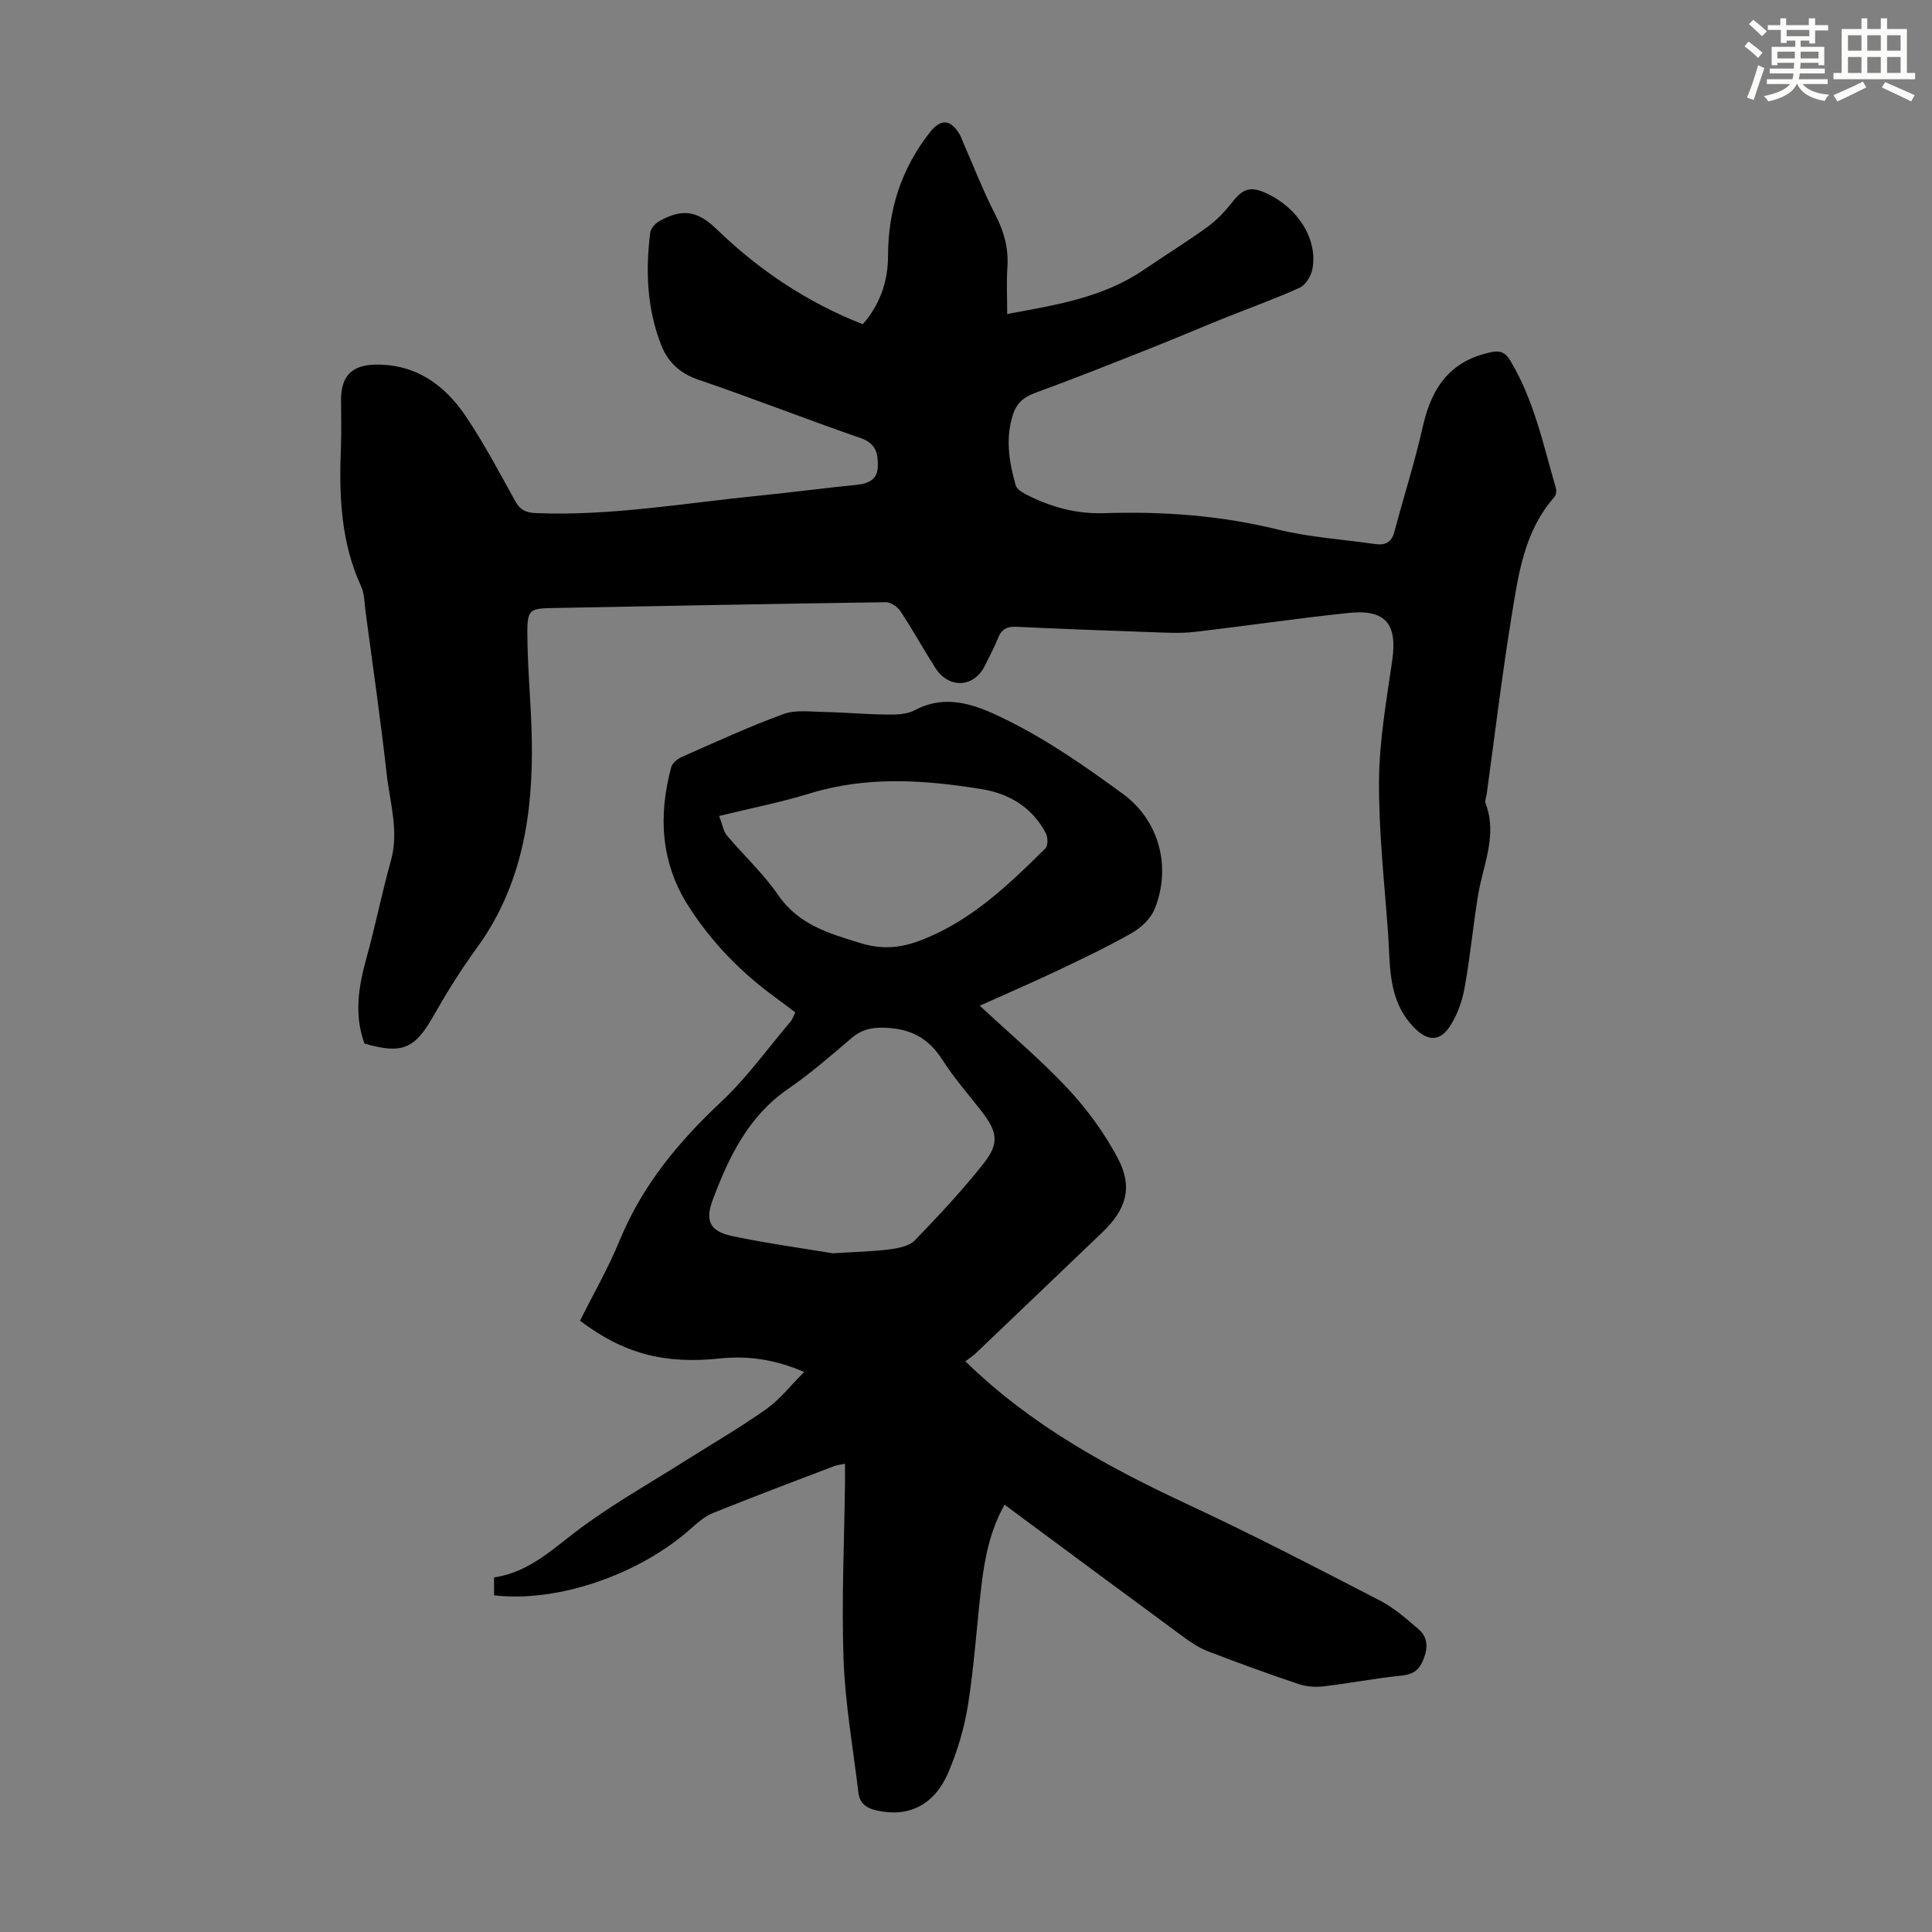 <svg enable-background="new 0 0 400 400" viewBox="0 0 400 400" xmlns="http://www.w3.org/2000/svg"><rect x="0" y="0" width="400" height="400" fill="#808080" stroke="none"/><path d="m75.46 216.06c-2.19-5.98-1.22-11.81.41-17.71 1.85-6.67 3.2-13.49 5.06-20.15 1.72-6.13-.21-12-.87-17.93-1.25-11.22-2.88-22.4-4.37-33.6-.24-1.77-.2-3.7-.92-5.26-4.25-9.24-4.59-18.99-4.18-28.89.13-3.24.02-6.49.02-9.74 0-4.95 2.27-7.23 7.2-7.29 8.28-.1 14.23 4.19 18.59 10.64 3.81 5.64 6.99 11.71 10.3 17.67 1 1.8 2.18 2.34 4.22 2.43 15.64.64 30.99-2.1 46.45-3.63 6.68-.66 13.33-1.57 20-2.22 2.43-.24 4.27-1.12 4.36-3.66s-.2-4.86-3.45-5.99c-11.3-3.9-22.43-8.28-33.74-12.14-3.88-1.33-6.31-3.7-7.7-7.28-2.89-7.48-3.21-15.26-2.22-23.12.11-.88 1.03-1.92 1.86-2.39 4.77-2.67 7.9-2.21 11.87 1.63 8.78 8.49 18.74 15.17 30.27 19.7 3.59-4.07 5.23-8.9 5.24-14.13.01-9.54 2.74-18.04 8.62-25.55 2.3-2.94 4.36-2.82 6.26.47.28.48.43 1.03.66 1.54 2.2 5.01 4.17 10.13 6.67 14.98 1.8 3.5 2.77 6.96 2.5 10.88-.21 3.1-.04 6.23-.04 9.69 10.07-1.86 19.85-3.38 28.31-9.17 4.34-2.97 8.83-5.72 13.08-8.8 1.93-1.4 3.66-3.21 5.14-5.1 2.25-2.89 3.81-3.45 7.14-1.92 6.59 3.03 10.7 9.61 9.51 15.73-.28 1.42-1.4 3.26-2.63 3.82-5.17 2.34-10.53 4.25-15.8 6.37-4.96 2-9.88 4.11-14.85 6.08-7.98 3.16-15.95 6.35-24.02 9.29-2.33.85-3.84 2.03-4.62 4.34-1.7 5.01-.88 9.95.5 14.83.22.78 1.31 1.45 2.15 1.89 5.05 2.6 10.44 4.07 16.12 3.88 12.13-.4 24.07.45 35.94 3.37 6.57 1.62 13.44 2.04 20.17 3.02 2.04.3 3.42-.29 4-2.47 1.96-7.32 4.26-14.56 5.93-21.94 1.97-8.71 6.16-13.56 13.97-15.29 1.88-.42 3.04-.09 4.11 1.7 4.93 8.19 6.83 17.43 9.45 26.43.16.55.04 1.44-.32 1.85-6.29 7.12-7.46 16.12-8.89 24.9-1.97 12.14-3.43 24.36-5.11 36.54-.09.66-.44 1.42-.23 1.98 2.5 6.61-.53 12.73-1.57 19.03-1.04 6.38-1.63 12.83-2.79 19.19-.51 2.78-1.53 5.68-3.09 8.01-2.29 3.43-5 2.78-7.7-.18-5.17-5.66-4.56-12.58-5.05-19.28-.77-10.49-1.94-20.99-1.87-31.48.06-8.32 1.55-16.64 2.74-24.92 1.08-7.52-1.37-10.61-9.01-9.81-10.67 1.11-21.28 2.7-31.94 3.93-2.87.33-5.81.16-8.71.06-9.38-.32-18.76-.68-28.13-1.12-1.96-.09-3.11.49-3.84 2.35-.77 1.97-1.8 3.84-2.74 5.75-2.24 4.53-7.45 4.78-10.24.4-2.46-3.87-4.68-7.89-7.2-11.71-.61-.92-2.01-1.89-3.03-1.88-22.93.32-45.85.78-68.78 1.2-4.85.09-5.46.27-5.45 4.97.01 7.36.78 14.72.92 22.08.3 15.56-1.96 30.46-11.49 43.49-3.21 4.4-6.11 9.06-8.8 13.81-3.92 6.92-6.48 8.09-14.35 5.83z" fill="#010000"/><path d="m199.87 281.84c13.76 13.45 29.83 22.08 46.53 29.86 13.26 6.18 26.26 12.94 39.27 19.66 2.93 1.51 5.51 3.78 8.03 5.95 1.85 1.6 2.01 3.69 1.06 6.11-.88 2.27-2.05 3.24-4.54 3.49-5.45.54-10.84 1.61-16.28 2.24-1.7.2-3.59.03-5.21-.52-6.24-2.11-12.44-4.37-18.59-6.73-1.74-.67-3.38-1.72-4.9-2.83-12.34-9.07-24.64-18.2-37.26-27.54-2.99 5.34-4.1 10.98-4.78 16.7-.98 8.21-1.48 16.5-2.77 24.66-.76 4.81-2.18 9.63-4.1 14.1-2.95 6.86-8.34 9.33-14.87 7.84-2.09-.48-3.47-1.47-3.73-3.64-1.1-9.2-2.74-18.38-3.08-27.6-.44-12.17.15-24.38.3-36.57.01-1.22 0-2.45 0-3.97-.96.21-1.71.28-2.38.54-8.35 3.19-16.72 6.34-25 9.68-1.69.68-3.18 2.02-4.58 3.26-10.73 9.53-27.64 15.32-40.7 13.76 0-1.13 0-2.3 0-3.7 7.49-1.08 12.54-6.28 18.31-10.51 6.83-5.01 14.26-9.19 21.43-13.73 5.57-3.52 11.29-6.83 16.65-10.64 2.83-2.01 5.04-4.88 7.82-7.66-6.13-2.63-11.71-3.4-17.47-2.79-11.51 1.21-19.93-1-28.94-7.82 2.75-5.51 5.87-10.94 8.23-16.68 4.66-11.33 12.15-20.36 21-28.65 5.33-5 9.66-11.07 14.42-16.68.34-.41.5-.97.92-1.82-1.41-1.06-2.79-2.13-4.2-3.15-7.13-5.2-13.19-11.44-17.93-18.87-5.72-8.96-6.27-18.68-3.57-28.72.23-.87 1.31-1.77 2.22-2.16 6.95-3.06 13.87-6.26 20.99-8.86 2.57-.94 5.69-.49 8.56-.44 4.25.08 8.49.49 12.73.53 1.98.02 4.25.01 5.9-.88 7.04-3.77 13.63-.7 19.41 2.17 8.35 4.15 16.13 9.6 23.69 15.12 7.58 5.54 10.07 15.16 6.63 23.78-.8 2-2.78 3.9-4.7 5-5.01 2.87-10.25 5.35-15.47 7.83-5.29 2.51-10.67 4.83-16.07 7.26 6.5 6.06 12.76 11.3 18.29 17.23 3.98 4.28 7.55 9.17 10.28 14.33 3.19 6.02 1.76 10.62-3.18 15.35-8.66 8.27-17.3 16.56-25.97 24.82-.81.8-1.76 1.4-2.4 1.89zm-27.45-22.36c4.65-.3 8.23-.36 11.76-.81 1.82-.24 4.06-.67 5.23-1.87 4.97-5.14 9.88-10.39 14.3-16 3.23-4.11 2.76-6.52-.43-10.65-2.74-3.54-5.74-6.91-8.13-10.67-2.82-4.44-6.43-6.46-11.74-6.69-2.95-.13-5.03.34-7.2 2.21-4.24 3.64-8.5 7.32-13.09 10.48-8.19 5.65-12.19 14.01-15.52 22.83-1.69 4.47-.65 6.62 4.06 7.62 7.18 1.52 14.49 2.5 20.76 3.55zm-23.53-90.54c.74 1.94.89 3.18 1.57 3.99 3.5 4.16 7.57 7.9 10.63 12.35 4.24 6.18 10.51 7.97 17.06 9.98 4.25 1.31 8.02 1.07 12.02-.41 10.6-3.9 18.49-11.51 26.29-19.22.55-.55.5-2.32.05-3.16-2.82-5.32-7.54-8.17-13.33-9.1-11.86-1.92-23.69-2.72-35.48.89-6.02 1.86-12.24 3.07-18.81 4.68z" fill="#010000"/><g fill="#fbfcfa"><path d="m361.2 9.6.8-1c.9.7 1.9 1.4 2.9 2.3l-.9 1.1c-1-1-2-1.8-2.8-2.4zm.5 10.6c.9-2.1 1.6-4.3 2.3-6.7.4.2.8.4 1.3.6-.7 2.1-1.5 4.3-2.2 6.6zm.4-15.2.9-.9c1 .8 2 1.6 2.8 2.4l-1 1c-.9-.9-1.8-1.7-2.7-2.5zm12.5-1.2h1.2v1.4h2.7v1.1h-2.7v2.7h-1.2v-.6h-1.8v1.3h4.9v3.8h-1.2v-.5h-3.7c0 .4-.1.9-.1 1.2h5.1v1h-5.2c0 .5-.1.9-.2 1.2h6v1h-5.2c1.1 1.3 2.9 2 5.5 2.2-.4.4-.7.8-.9 1.3-2.9-.5-4.8-1.6-5.7-3.5h-.1c-.8 1.7-2.7 2.9-5.9 3.6-.2-.4-.6-.8-.9-1.1 2.8-.6 4.6-1.4 5.4-2.5h-4.8v-1h5.3c.1-.3.2-.7.2-1.2h-4.9v-1h5c0-.4 0-.8.1-1.2h-3.5v.5h-1.2v-3.8h4.9v-1.3h-1.8v.5h-1.2v-2.7h-2.7v-1h2.6v-1.4h1.2v1.4h4.7v-1.4zm-6.6 8.3h3.6c0-.4 0-.9 0-1.4h-3.6zm1.9-4.6h4.7v-1.3h-4.7zm6.6 3.2h-3.7v1.4h3.7z"/><path d="m385.3 3.8h1.3v2.2h2.8v-2.2h1.3v2.2h4.1v9.1h1.7v1.3h-16.9v-1.3h1.7v-9.1h4.1v-2.2zm.4 13.1.7 1.2c-1.8.9-3.8 1.9-6 2.9-.2-.4-.5-.8-.8-1.3 2.3-1 4.3-1.9 6.1-2.8zm-3.1-6.4h2.8v-3.2h-2.8zm0 4.6h2.8v-3.3h-2.8zm4-4.6h2.8v-3.2h-2.8zm0 4.6h2.8v-3.3h-2.8zm3.7 1.9c2.1.9 4.1 1.8 6.1 2.7l-.7 1.3c-2.2-1.1-4.2-2-6.1-2.9zm3.2-9.7h-2.8v3.2h2.8zm-2.8 7.8h2.8v-3.3h-2.8z"/></g></svg>